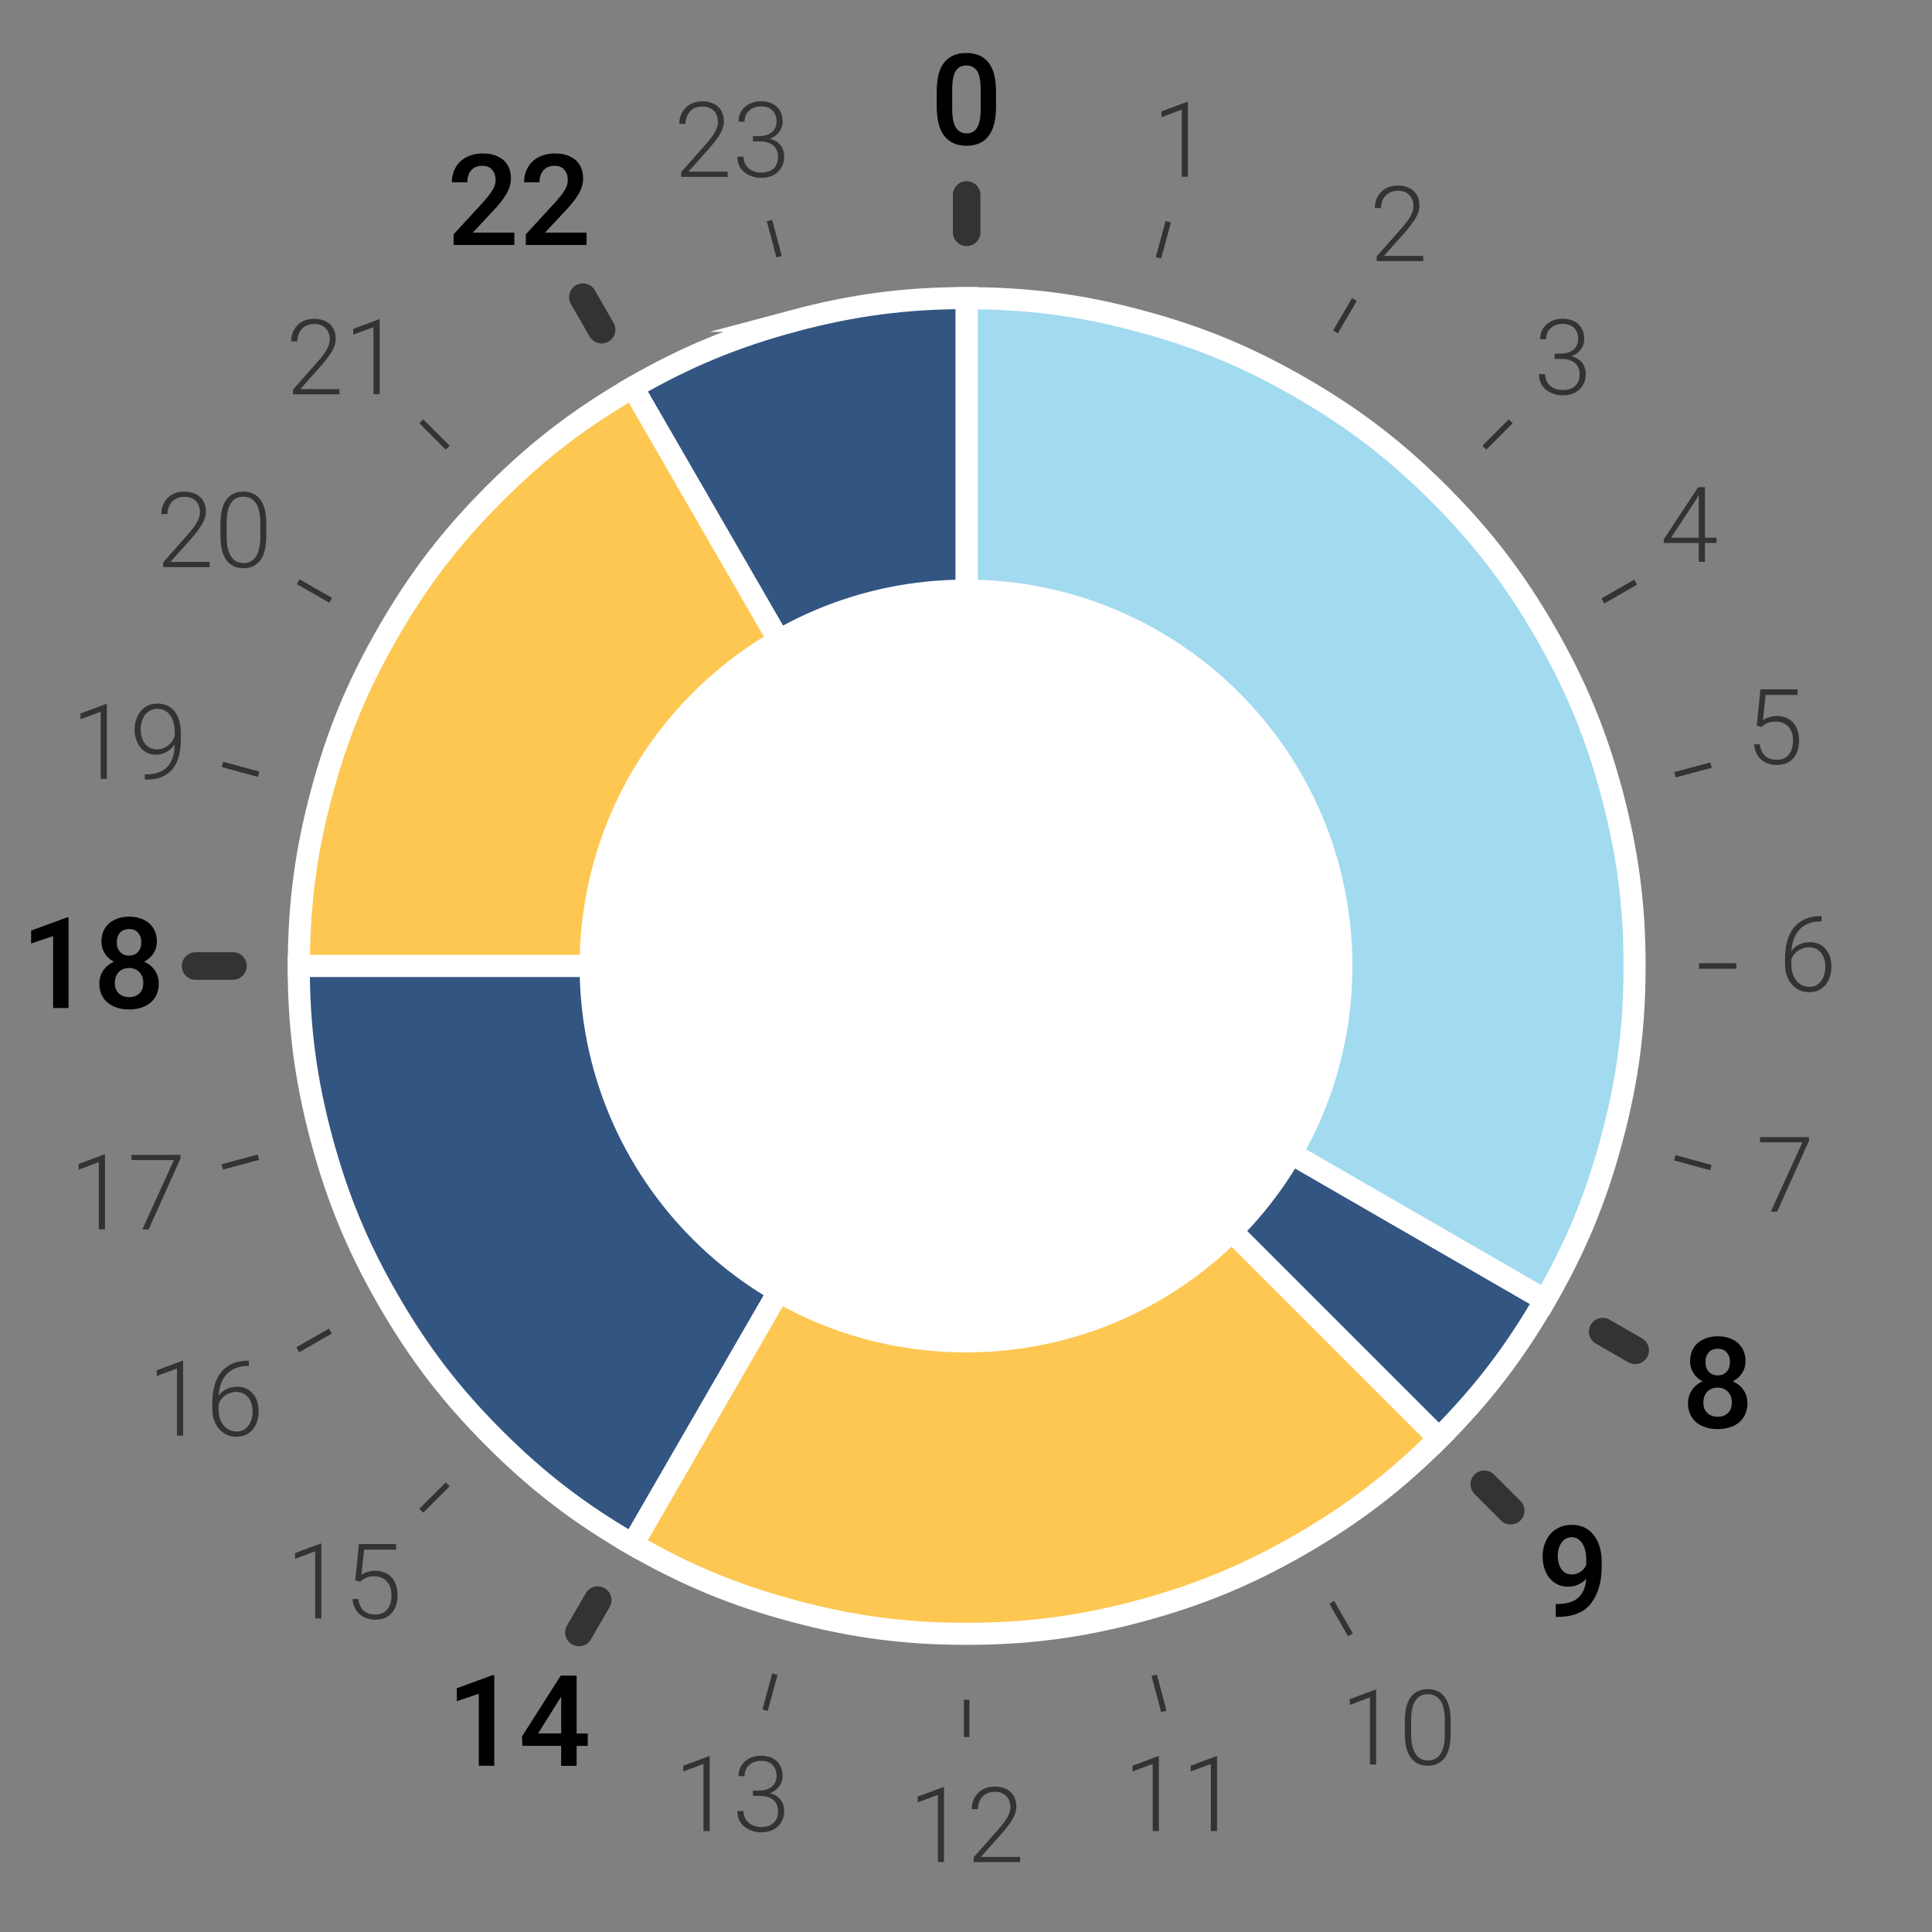<?xml version="1.0" encoding="UTF-8"?><svg id="a" xmlns="http://www.w3.org/2000/svg" width="175" height="175" viewBox="0 0 175 175"><rect x="0" y="0" width="175" height="175" fill="#808080" stroke="none"/><path d="M71.9,29.06c-5.36,1.44-9.79,3.27-14.59,6.04l30.25,52.39V27c-5.55,0-10.3.63-15.66,2.06Z" fill="#335582" stroke="#fff" stroke-miterlimit="10" stroke-width="2"/><path d="M57.31,35.11c-4.8,2.77-8.61,5.69-12.53,9.61-3.92,3.92-6.84,7.73-9.61,12.53-2.77,4.8-4.61,9.23-6.04,14.59-1.44,5.36-2.06,10.11-2.06,15.66h60.5l-30.25-52.39Z" fill="#fdc751" stroke="#fff" stroke-miterlimit="10" stroke-width="2"/><path d="M27.06,87.5c0,5.55.63,10.3,2.06,15.66,1.44,5.36,3.27,9.79,6.04,14.59,2.77,4.8,5.69,8.61,9.61,12.53,3.92,3.92,7.73,6.84,12.53,9.61l30.25-52.39H27.06Z" fill="#335582" stroke="#fff" stroke-miterlimit="10" stroke-width="2"/><path d="M87.56,87.5l-30.25,52.39c4.8,2.77,9.23,4.61,14.59,6.04,5.36,1.44,10.11,2.06,15.66,2.06s10.3-.63,15.66-2.06c5.36-1.44,9.79-3.27,14.59-6.04,4.8-2.77,8.61-5.69,12.53-9.61l-42.78-42.78Z" fill="#fdc751" stroke="#fff" stroke-miterlimit="10" stroke-width="2"/><path d="M87.56,87.5l52.39,30.25c-2.77,4.8-5.69,8.61-9.61,12.53l-42.78-42.78Z" fill="#335582" stroke="#fff" stroke-miterlimit="10" stroke-width="2"/><path d="M146,71.84c-1.44-5.36-3.27-9.79-6.04-14.59-2.77-4.8-5.69-8.61-9.61-12.53-3.92-3.92-7.73-6.84-12.53-9.61-4.8-2.77-9.23-4.61-14.59-6.04-5.36-1.44-10.11-2.06-15.66-2.06v60.5l52.39,30.25c2.77-4.8,4.61-9.23,6.04-14.59,1.44-5.36,2.06-10.11,2.06-15.66s-.63-10.3-2.06-15.66Z" fill="#a2daf0" stroke="#fff" stroke-miterlimit="10" stroke-width="2"/><path d="M157.93,125.92c.24.35.35.74.35,1.19,0,.49-.12.92-.35,1.27-.23.35-.55.62-.96.8s-.87.27-1.38.27-.98-.09-1.38-.27-.73-.45-.96-.8c-.23-.35-.35-.78-.35-1.27,0-.45.12-.85.35-1.19.23-.34.55-.61.97-.8-.36-.18-.63-.43-.83-.75s-.3-.67-.3-1.06c0-.48.11-.88.32-1.22.21-.34.51-.6.89-.78.38-.18.81-.27,1.3-.27s.92.09,1.3.27c.38.18.67.44.89.78.21.34.32.75.32,1.22,0,.39-.1.74-.31,1.06s-.48.56-.84.75c.41.19.74.45.97.8ZM156.53,127.98c.23-.23.34-.55.34-.95,0-.27-.05-.5-.16-.7-.11-.2-.26-.36-.45-.47-.2-.11-.42-.17-.68-.17s-.48.06-.68.17-.34.27-.45.47c-.1.2-.16.43-.16.7,0,.4.11.72.35.95.23.23.55.35.95.35s.72-.12.94-.35ZM154.78,122.5c-.2.21-.3.51-.3.87s.1.66.3.88.47.33.81.33.62-.11.81-.33c.2-.22.3-.51.3-.88s-.1-.64-.3-.87-.47-.33-.81-.33-.61.11-.81.32Z"/><path d="M124.09,159.84v-6.09l-1.83.68v-.52l2.3-.86h.09v6.78h-.56Z" fill="#333"/><path d="M130.87,159.21c-.36.48-.87.73-1.54.73s-1.17-.24-1.54-.73-.54-1.21-.54-2.18v-1.14c0-.97.18-1.69.54-2.17.36-.48.87-.72,1.53-.72s1.18.24,1.54.72c.36.48.54,1.21.54,2.18v1.14c0,.97-.18,1.7-.53,2.19ZM130.47,154.06c-.25-.4-.64-.6-1.14-.6s-.88.2-1.13.6c-.26.4-.38.98-.38,1.76v1.27c0,.76.13,1.35.39,1.76.26.41.64.61,1.14.61s.88-.2,1.14-.61.38-1,.38-1.77v-1.27c0-.77-.13-1.36-.38-1.76Z" fill="#333"/><path d="M4.81,91.32v-6.53l-1.99.67v-1.17l3.22-1.18h.17v8.2h-1.4Z"/><path d="M14.03,87.91c.24.35.35.74.35,1.19,0,.49-.12.92-.35,1.27-.23.35-.55.62-.96.8s-.87.27-1.38.27-.98-.09-1.38-.27-.73-.45-.96-.8c-.23-.35-.35-.78-.35-1.27,0-.45.12-.85.35-1.19.23-.34.55-.61.97-.8-.36-.18-.63-.43-.83-.75s-.3-.67-.3-1.06c0-.48.11-.88.32-1.22.21-.34.51-.6.89-.78.38-.18.81-.27,1.3-.27s.92.09,1.3.27c.38.18.67.44.89.78.21.34.32.75.32,1.22,0,.39-.1.74-.31,1.06s-.48.56-.84.75c.41.19.74.45.97.8ZM12.64,89.97c.23-.23.34-.55.34-.95,0-.27-.05-.5-.16-.7-.11-.2-.26-.36-.45-.47-.2-.11-.42-.17-.68-.17s-.48.06-.68.17-.34.27-.45.47c-.1.2-.16.43-.16.7,0,.4.11.72.35.95.23.23.55.35.95.35s.72-.12.94-.35ZM10.88,84.48c-.2.21-.3.51-.3.87s.1.66.3.88.47.33.81.33.62-.11.81-.33c.2-.22.3-.51.3-.88s-.1-.64-.3-.87-.47-.33-.81-.33-.61.11-.81.32Z"/><path d="M41.09,22.19v-.97l2.66-2.89c.29-.33.52-.61.69-.84.16-.23.28-.45.35-.63.07-.19.1-.38.1-.56,0-.38-.11-.69-.32-.93-.21-.24-.5-.35-.88-.35-.44,0-.78.14-1.01.41s-.35.63-.35,1.08h-1.4c0-.48.11-.92.33-1.32.22-.4.54-.71.96-.94.42-.23.92-.35,1.49-.35s1.01.09,1.39.28c.39.18.68.44.88.78s.3.74.3,1.2-.14.96-.43,1.44c-.28.48-.7,1-1.25,1.57l-1.77,1.9h3.76v1.12h-5.51Z"/><path d="M47.63,22.19v-.97l2.66-2.89c.29-.33.52-.61.69-.84.16-.23.28-.45.35-.63.07-.19.1-.38.1-.56,0-.38-.11-.69-.32-.93-.21-.24-.5-.35-.88-.35-.44,0-.78.14-1.01.41s-.35.63-.35,1.08h-1.4c0-.48.11-.92.33-1.32.22-.4.54-.71.96-.94.42-.23.92-.35,1.49-.35s1.01.09,1.39.28c.39.18.68.44.88.78s.3.74.3,1.2-.14.96-.43,1.44c-.28.48-.7,1-1.25,1.57l-1.77,1.9h3.76v1.12h-5.51Z"/><path d="M43.37,159.95v-6.53l-1.99.67v-1.17l3.22-1.18h.17v8.2h-1.4Z"/><path d="M53.24,158.14h-1.01v1.81h-1.4v-1.81h-3.51l-.04-.85,3.51-5.51h1.44v5.24h1.01v1.12ZM50.83,157.01v-3.35l-.1.18-1.99,3.17h2.09Z"/><path d="M165.01,85.64c.29.2.51.47.66.8.15.34.22.71.22,1.12,0,.44-.08.83-.24,1.18-.16.35-.39.63-.7.83-.3.2-.65.3-1.06.3-.44,0-.83-.11-1.16-.33-.33-.22-.59-.52-.77-.9s-.27-.8-.27-1.25v-.59c0-.78.12-1.46.36-2.03.24-.57.6-1.01,1.08-1.32s1.08-.47,1.79-.47h.08v.48h-.08c-.53,0-.99.11-1.38.32-.39.22-.69.53-.9.93s-.34.88-.38,1.44c.19-.26.42-.46.72-.6.29-.14.61-.21.96-.21.41,0,.77.1,1.06.3ZM164.66,89.15c.22-.16.39-.38.5-.66.12-.28.18-.58.18-.92s-.06-.62-.17-.89-.28-.48-.5-.64c-.22-.16-.49-.24-.81-.24-.24,0-.47.05-.69.15-.22.1-.41.23-.57.4-.16.17-.27.36-.34.57v.47c0,.41.07.76.22,1.06.14.3.34.54.59.7.25.16.52.24.83.24s.55-.08.77-.24Z" fill="#333"/><path d="M160.98,109.75h-.58l2.86-6.28h-3.84v-.47h4.44v.32l-2.89,6.44Z" fill="#333"/><path d="M143.85,138.56c.41.29.71.69.92,1.2.21.5.31,1.07.31,1.69v.46c0,1.35-.31,2.44-.94,3.29-.63.84-1.66,1.26-3.11,1.26h-.11v-1.17h.1c.9,0,1.56-.2,1.97-.6.41-.4.64-.96.69-1.68-.21.22-.45.4-.73.52-.28.13-.56.19-.86.19-.51,0-.94-.12-1.29-.37-.35-.25-.62-.58-.8-1-.18-.42-.27-.87-.27-1.37,0-.53.11-1.01.32-1.45s.52-.78.92-1.03c.4-.25.87-.38,1.42-.38s1.06.15,1.47.44ZM143.16,142.38c.23-.16.41-.37.52-.62v-.55c0-.42-.06-.77-.18-1.07-.12-.3-.28-.52-.47-.67-.2-.15-.42-.23-.66-.23-.26,0-.49.08-.68.23-.19.15-.34.36-.44.61-.1.26-.15.54-.15.85s.05.58.14.84c.1.26.24.46.43.62.19.15.43.23.7.23s.54-.08.77-.24Z"/><path d="M104.41,165.87v-6.09l-1.83.68v-.52l2.3-.86h.09v6.78h-.56Z" fill="#333"/><path d="M109.68,165.87v-6.09l-1.83.68v-.52l2.3-.86h.09v6.78h-.56Z" fill="#333"/><path d="M63.72,165.87v-6.09l-1.83.68v-.52l2.3-.86h.09v6.78h-.56Z" fill="#333"/><path d="M70.71,163.02c.21.29.32.62.32,1.02s-.09.74-.27,1.03c-.18.29-.42.51-.74.67s-.67.23-1.07.23c-.38,0-.73-.07-1.06-.22-.33-.15-.6-.37-.8-.65-.2-.29-.3-.64-.3-1.05h.56c0,.28.07.53.2.75.14.22.33.39.57.51s.52.18.83.18c.48,0,.86-.12,1.12-.37.27-.25.4-.6.4-1.06s-.15-.82-.46-1.05c-.3-.23-.72-.34-1.25-.34h-.56v-.48h.56c.33,0,.62-.06.86-.17.24-.12.42-.27.54-.47.12-.2.18-.42.18-.67,0-.42-.12-.76-.36-1.01-.24-.25-.59-.37-1.06-.37-.28,0-.54.06-.76.17-.22.11-.4.27-.53.48-.13.21-.19.46-.19.74h-.55c0-.36.09-.68.26-.96s.42-.5.73-.66c.31-.16.66-.24,1.04-.24s.74.07,1.04.22.53.36.69.64c.16.28.24.62.24,1.01,0,.2-.04.41-.13.6-.09.2-.22.38-.39.54s-.38.29-.63.38c.43.12.75.32.96.61Z" fill="#333"/><path d="M28.55,146.61v-6.09l-1.83.68v-.52l2.3-.86h.09v6.78h-.56Z" fill="#333"/><path d="M32.5,139.86h3.38v.51h-2.9l-.24,2.28c.14-.1.32-.19.54-.26.23-.08.47-.11.73-.11.4,0,.75.09,1.05.26.3.18.54.43.7.76s.25.71.25,1.16-.07.84-.22,1.17c-.15.33-.37.6-.67.79-.3.19-.68.29-1.13.29-.36,0-.7-.07-.99-.21s-.54-.35-.73-.63c-.19-.28-.3-.63-.34-1.03h.53c.05.45.21.8.47,1.04s.61.36,1.06.36c.48,0,.84-.15,1.09-.46s.38-.74.38-1.31c0-.32-.06-.61-.18-.87s-.3-.46-.53-.6-.51-.22-.83-.22c-.3,0-.55.04-.74.12-.19.08-.38.2-.56.37l-.44-.12.33-3.29Z" fill="#333"/><path d="M16.03,130.05v-6.09l-1.83.68v-.52l2.3-.86h.09v6.78h-.56Z" fill="#333"/><path d="M22.55,125.91c.29.2.51.47.66.8.15.34.22.71.22,1.12,0,.44-.08.83-.24,1.18-.16.35-.39.63-.7.83-.3.2-.65.3-1.06.3-.44,0-.83-.11-1.16-.33-.33-.22-.59-.52-.77-.9s-.27-.8-.27-1.25v-.59c0-.78.12-1.46.36-2.03.24-.57.6-1.01,1.08-1.32s1.08-.47,1.79-.47h.08v.48h-.08c-.53,0-.99.11-1.38.32-.39.22-.69.53-.9.93s-.34.88-.38,1.44c.19-.26.42-.46.72-.6.29-.14.61-.21.96-.21.41,0,.77.1,1.06.3ZM22.2,129.43c.22-.16.39-.38.5-.66.12-.28.18-.58.18-.92s-.06-.62-.17-.89-.28-.48-.5-.64c-.22-.16-.49-.24-.81-.24-.24,0-.47.05-.69.15-.22.1-.41.23-.57.4-.16.17-.27.36-.34.57v.47c0,.41.07.76.22,1.06.14.3.34.54.59.7.25.16.52.24.83.24s.55-.08.77-.24Z" fill="#333"/><path d="M8.95,111.36v-6.09l-1.83.68v-.52l2.3-.86h.09v6.78h-.56Z" fill="#333"/><path d="M13.47,111.36h-.58l2.86-6.28h-3.84v-.47h4.44v.32l-2.89,6.44Z" fill="#333"/><path d="M9.12,70.56v-6.09l-1.83.68v-.52l2.3-.86h.09v6.78h-.56Z" fill="#333"/><path d="M15.42,64.06c.32.23.56.54.72.95s.24.88.24,1.41v.54c0,2.44-1.05,3.66-3.14,3.66h-.12v-.48h.12c1.69,0,2.55-.9,2.58-2.7-.19.28-.43.5-.73.67-.3.17-.62.25-.97.25-.4,0-.75-.1-1.04-.32-.29-.21-.51-.49-.66-.83-.15-.35-.23-.72-.23-1.11,0-.44.08-.83.25-1.19.16-.36.4-.65.71-.86s.67-.32,1.08-.32c.47,0,.87.11,1.19.34ZM14.93,67.71c.22-.11.41-.26.56-.44.15-.18.26-.38.34-.59v-.32c0-.46-.07-.86-.2-1.18s-.32-.57-.56-.73c-.24-.17-.51-.25-.83-.25s-.57.09-.8.26c-.23.17-.4.4-.52.68s-.18.6-.18.93c0,.32.06.61.17.89.11.28.28.5.5.67.22.17.48.25.78.25.27,0,.51-.06.74-.17Z" fill="#333"/><path d="M14.78,51.37v-.43l2.21-2.5c.41-.47.71-.86.87-1.17.17-.31.25-.6.25-.88s-.06-.52-.17-.73c-.11-.21-.27-.37-.48-.49s-.47-.17-.76-.17-.58.07-.81.2c-.23.13-.4.32-.53.56-.12.24-.19.51-.19.81h-.56c0-.37.08-.72.25-1.03s.41-.56.72-.74c.31-.18.68-.27,1.1-.27s.75.07,1.05.22c.29.14.52.35.68.62s.24.6.24.97-.12.75-.35,1.15c-.24.39-.56.82-.97,1.29l-1.89,2.12h3.55v.47h-4.23Z" fill="#333"/><path d="M23.59,50.74c-.36.48-.87.73-1.54.73s-1.17-.24-1.54-.73c-.36-.49-.54-1.21-.54-2.18v-1.14c0-.97.18-1.69.54-2.17.36-.48.87-.72,1.53-.72s1.18.24,1.54.72c.36.48.54,1.2.54,2.17v1.14c0,.97-.18,1.7-.53,2.19ZM23.18,45.59c-.25-.4-.64-.6-1.14-.6s-.88.2-1.13.6c-.26.4-.38.98-.38,1.76v1.27c0,.76.13,1.35.39,1.76.26.41.64.62,1.14.62s.88-.2,1.14-.61c.25-.41.38-1,.38-1.76v-1.27c0-.77-.13-1.36-.38-1.76Z" fill="#333"/><path d="M26.54,35.72v-.43l2.21-2.5c.41-.47.71-.86.87-1.17.17-.31.25-.6.25-.88s-.06-.52-.17-.73-.27-.37-.48-.49c-.21-.12-.47-.17-.76-.17s-.58.07-.81.2c-.23.13-.4.32-.53.56-.12.24-.19.51-.19.81h-.56c0-.37.08-.72.25-1.03.17-.31.41-.56.72-.74s.68-.27,1.1-.27.75.07,1.05.22c.29.14.52.35.68.62.16.27.24.59.24.97s-.12.75-.35,1.15c-.24.39-.56.82-.97,1.29l-1.89,2.12h3.55v.47h-4.23Z" fill="#333"/><path d="M33.83,35.72v-6.09l-1.83.68v-.52l2.3-.86h.09v6.78h-.56Z" fill="#333"/><path d="M84.95,168.67v-6.09l-1.83.68v-.52l2.3-.86h.09v6.78h-.56Z" fill="#333"/><path d="M88.19,168.67v-.43l2.21-2.5c.41-.47.71-.86.87-1.17.17-.31.25-.6.25-.88s-.06-.52-.17-.73-.27-.37-.48-.49c-.21-.12-.47-.17-.76-.17s-.58.07-.81.2c-.23.13-.4.32-.53.56-.12.24-.19.51-.19.81h-.56c0-.37.08-.72.25-1.03.17-.31.41-.56.72-.74s.68-.27,1.1-.27.75.07,1.05.22c.29.14.52.35.68.62.16.27.24.59.24.97s-.12.75-.35,1.15c-.24.39-.56.82-.97,1.29l-1.89,2.12h3.55v.47h-4.23Z" fill="#333"/><path d="M61.7,16.02v-.43l2.21-2.5c.41-.47.71-.86.87-1.17.17-.31.25-.6.25-.88s-.06-.52-.17-.73c-.11-.21-.27-.37-.48-.49s-.47-.17-.76-.17-.58.07-.81.2c-.23.13-.4.32-.53.56-.12.24-.19.51-.19.81h-.56c0-.37.08-.72.25-1.03s.41-.56.72-.74c.31-.18.68-.27,1.1-.27s.75.07,1.05.22c.29.14.52.35.68.62s.24.6.24.97-.12.75-.35,1.15c-.24.39-.56.82-.97,1.29l-1.89,2.12h3.55v.47h-4.23Z" fill="#333"/><path d="M70.71,13.16c.21.29.32.63.32,1.02s-.09.74-.27,1.03c-.18.29-.42.51-.74.67s-.67.23-1.07.23c-.38,0-.73-.07-1.06-.22-.33-.15-.6-.36-.8-.65-.2-.29-.3-.64-.3-1.05h.56c0,.28.07.53.2.75.14.22.33.39.57.51s.52.18.83.18c.48,0,.86-.12,1.12-.37.27-.25.4-.6.4-1.06s-.15-.82-.46-1.05c-.3-.23-.72-.34-1.25-.34h-.56v-.48h.56c.33,0,.62-.06.86-.17.24-.12.42-.27.54-.47.12-.2.18-.42.18-.67,0-.42-.12-.76-.36-1.01-.24-.25-.59-.37-1.06-.37-.28,0-.54.06-.76.17-.22.11-.4.27-.53.48-.13.21-.19.46-.19.74h-.55c0-.36.09-.68.26-.96s.42-.5.73-.66c.31-.16.66-.24,1.04-.24s.74.07,1.04.22.53.36.69.64c.16.28.24.62.24,1.01,0,.2-.04.41-.13.6-.09.2-.22.38-.39.54-.17.16-.38.29-.63.38.43.12.75.32.96.61Z" fill="#333"/><path d="M107.04,16.02v-6.09l-1.83.68v-.52l2.3-.86h.09v6.78h-.56Z" fill="#333"/><path d="M124.7,23.65v-.43l2.21-2.5c.41-.47.71-.86.87-1.17.17-.31.25-.6.25-.88s-.06-.52-.17-.73-.27-.37-.48-.49c-.21-.12-.47-.17-.76-.17s-.58.07-.81.2c-.23.13-.4.32-.53.56-.12.24-.19.51-.19.81h-.56c0-.37.08-.72.25-1.03.17-.31.41-.56.72-.74s.68-.27,1.1-.27.75.07,1.05.22c.29.14.52.35.68.62.16.27.24.59.24.97s-.12.75-.35,1.15c-.24.39-.56.82-.97,1.29l-1.89,2.12h3.55v.47h-4.23Z" fill="#333"/><path d="M143.32,32.86c.21.29.32.63.32,1.02s-.09.74-.27,1.03c-.18.29-.42.51-.74.67s-.67.23-1.07.23c-.38,0-.73-.07-1.06-.22-.33-.15-.6-.36-.8-.65-.2-.29-.3-.64-.3-1.05h.56c0,.28.07.53.2.75.14.22.33.39.57.51s.52.18.83.18c.48,0,.86-.12,1.12-.37.27-.25.4-.6.4-1.06s-.15-.82-.46-1.05c-.3-.23-.72-.34-1.25-.34h-.56v-.48h.56c.33,0,.62-.06.86-.17.24-.12.42-.27.54-.47.12-.2.18-.42.18-.67,0-.42-.12-.76-.36-1.01-.24-.25-.59-.37-1.06-.37-.28,0-.54.06-.76.17-.22.11-.4.27-.53.48-.13.21-.19.46-.19.74h-.55c0-.36.09-.68.26-.96s.42-.5.73-.66c.31-.16.66-.24,1.04-.24s.74.07,1.04.22.53.36.69.64c.16.28.24.62.24,1.01,0,.2-.04.41-.13.6-.09.2-.22.38-.39.54-.17.16-.38.29-.63.38.43.12.75.32.96.61Z" fill="#333"/><path d="M155.48,49.18h-1.05v1.71h-.56v-1.71h-3.17v-.32l3.12-4.73h.61v4.57h1.05v.47ZM153.87,48.7v-3.86l-.25.43-2.25,3.43h2.49Z" fill="#333"/><path d="M159.45,62.44h3.38v.51h-2.9l-.24,2.28c.14-.1.32-.19.54-.26.23-.08.47-.11.73-.11.4,0,.75.09,1.05.26.3.18.54.43.7.76s.25.71.25,1.16-.07.84-.22,1.17c-.15.34-.37.6-.67.79-.3.19-.68.29-1.13.29-.36,0-.7-.07-.99-.21-.3-.14-.54-.35-.73-.63-.19-.28-.3-.63-.34-1.03h.53c.05.45.21.8.47,1.04s.61.36,1.06.36c.48,0,.84-.15,1.09-.46s.38-.74.38-1.31c0-.32-.06-.61-.18-.87-.12-.26-.3-.46-.53-.6-.23-.14-.51-.22-.83-.22-.3,0-.55.04-.74.12-.19.08-.38.2-.56.37l-.44-.12.33-3.29Z" fill="#333"/><line x1="122.68" y1="27.13" x2="120.97" y2="30.06" fill="none" stroke="#333" stroke-miterlimit="10" stroke-width=".5"/><line x1="54.14" y1="144.94" x2="52.44" y2="147.87" fill="none" stroke="#333" stroke-linecap="round" stroke-miterlimit="10" stroke-width="2.5"/><line x1="69.7" y1="19.98" x2="70.57" y2="23.25" fill="none" stroke="#333" stroke-miterlimit="10" stroke-width=".5"/><line x1="104.55" y1="151.75" x2="105.42" y2="155.02" fill="none" stroke="#333" stroke-miterlimit="10" stroke-width=".5"/><line x1="52.8" y1="26.92" x2="54.49" y2="29.86" fill="none" stroke="#333" stroke-linecap="round" stroke-miterlimit="10" stroke-width="2.5"/><line x1="120.63" y1="145.14" x2="122.32" y2="148.08" fill="none" stroke="#333" stroke-miterlimit="10" stroke-width=".5"/><line x1="105.82" y1="20.09" x2="104.93" y2="23.36" fill="none" stroke="#333" stroke-miterlimit="10" stroke-width=".5"/><line x1="70.19" y1="151.64" x2="69.3" y2="154.91" fill="none" stroke="#333" stroke-miterlimit="10" stroke-width=".5"/><line x1="20.15" y1="69.24" x2="23.42" y2="70.13" fill="none" stroke="#333" stroke-miterlimit="10" stroke-width=".5"/><line x1="151.7" y1="104.87" x2="154.97" y2="105.76" fill="none" stroke="#333" stroke-miterlimit="10" stroke-width=".5"/><line x1="26.98" y1="122.26" x2="29.92" y2="120.57" fill="none" stroke="#333" stroke-miterlimit="10" stroke-width=".5"/><line x1="145.2" y1="54.43" x2="148.14" y2="52.74" fill="none" stroke="#333" stroke-miterlimit="10" stroke-width=".5"/><line x1="26.98" y1="122.26" x2="29.92" y2="120.57" fill="none" stroke="#333" stroke-miterlimit="10" stroke-width=".5"/><line x1="145.2" y1="54.43" x2="148.14" y2="52.74" fill="none" stroke="#333" stroke-miterlimit="10" stroke-width=".5"/><line x1="148.11" y1="122.31" x2="145.17" y2="120.62" fill="none" stroke="#333" stroke-linecap="round" stroke-miterlimit="10" stroke-width="2.5"/><line x1="29.95" y1="54.38" x2="27.01" y2="52.69" fill="none" stroke="#333" stroke-miterlimit="10" stroke-width=".5"/><line x1="154.99" y1="69.3" x2="151.72" y2="70.18" fill="none" stroke="#333" stroke-miterlimit="10" stroke-width=".5"/><line x1="23.4" y1="104.82" x2="20.13" y2="105.7" fill="none" stroke="#333" stroke-miterlimit="10" stroke-width=".5"/><line x1="157.28" y1="87.5" x2="153.9" y2="87.5" fill="none" stroke="#333" stroke-miterlimit="10" stroke-width=".5"/><line x1="21.1" y1="87.5" x2="17.72" y2="87.5" fill="none" stroke="#333" stroke-linecap="round" stroke-miterlimit="10" stroke-width="2.5"/><line x1="136.84" y1="38.16" x2="134.45" y2="40.55" fill="none" stroke="#333" stroke-miterlimit="10" stroke-width=".5"/><line x1="40.55" y1="134.45" x2="38.16" y2="136.84" fill="none" stroke="#333" stroke-miterlimit="10" stroke-width=".5"/><line x1="136.84" y1="136.84" x2="134.45" y2="134.45" fill="none" stroke="#333" stroke-linecap="round" stroke-miterlimit="10" stroke-width="2.5"/><line x1="40.55" y1="40.55" x2="38.16" y2="38.16" fill="none" stroke="#333" stroke-miterlimit="10" stroke-width=".5"/><line x1="87.56" y1="17.66" x2="87.56" y2="21.04" fill="none" stroke="#333" stroke-linecap="round" stroke-miterlimit="10" stroke-width="2.5"/><line x1="87.56" y1="153.96" x2="87.56" y2="157.34" fill="none" stroke="#333" stroke-miterlimit="10" stroke-width=".5"/><path d="M87.5,122.25c-19.16,0-34.74-15.59-34.74-34.75s15.59-34.75,34.74-34.75,34.74,15.59,34.74,34.75-15.59,34.75-34.74,34.75Z" fill="#fff"/><path d="M87.5,53.01c19.02,0,34.49,15.47,34.49,34.49s-15.47,34.49-34.49,34.49-34.49-15.47-34.49-34.49,15.47-34.49,34.49-34.49M87.5,52.5c-19.33,0-35,15.67-35,35s15.67,35,35,35,35-15.67,35-35-15.67-35-35-35h0Z" fill="#fff"/><path d="M87.54,13.2c-.85,0-1.51-.28-1.98-.85-.47-.57-.71-1.47-.71-2.7v-1.34c0-1.23.23-2.12.7-2.68.47-.56,1.13-.83,1.98-.83s1.52.28,1.98.83c.47.56.71,1.45.71,2.68v1.34c0,2.37-.89,3.55-2.68,3.55ZM88.5,6.43c-.21-.33-.54-.5-.97-.5s-.75.17-.96.5-.32.9-.32,1.68v1.74c0,.79.11,1.35.33,1.7.22.35.54.53.97.53s.75-.17.96-.52c.21-.35.32-.92.32-1.71v-1.74c0-.79-.11-1.35-.32-1.68Z"/></svg>